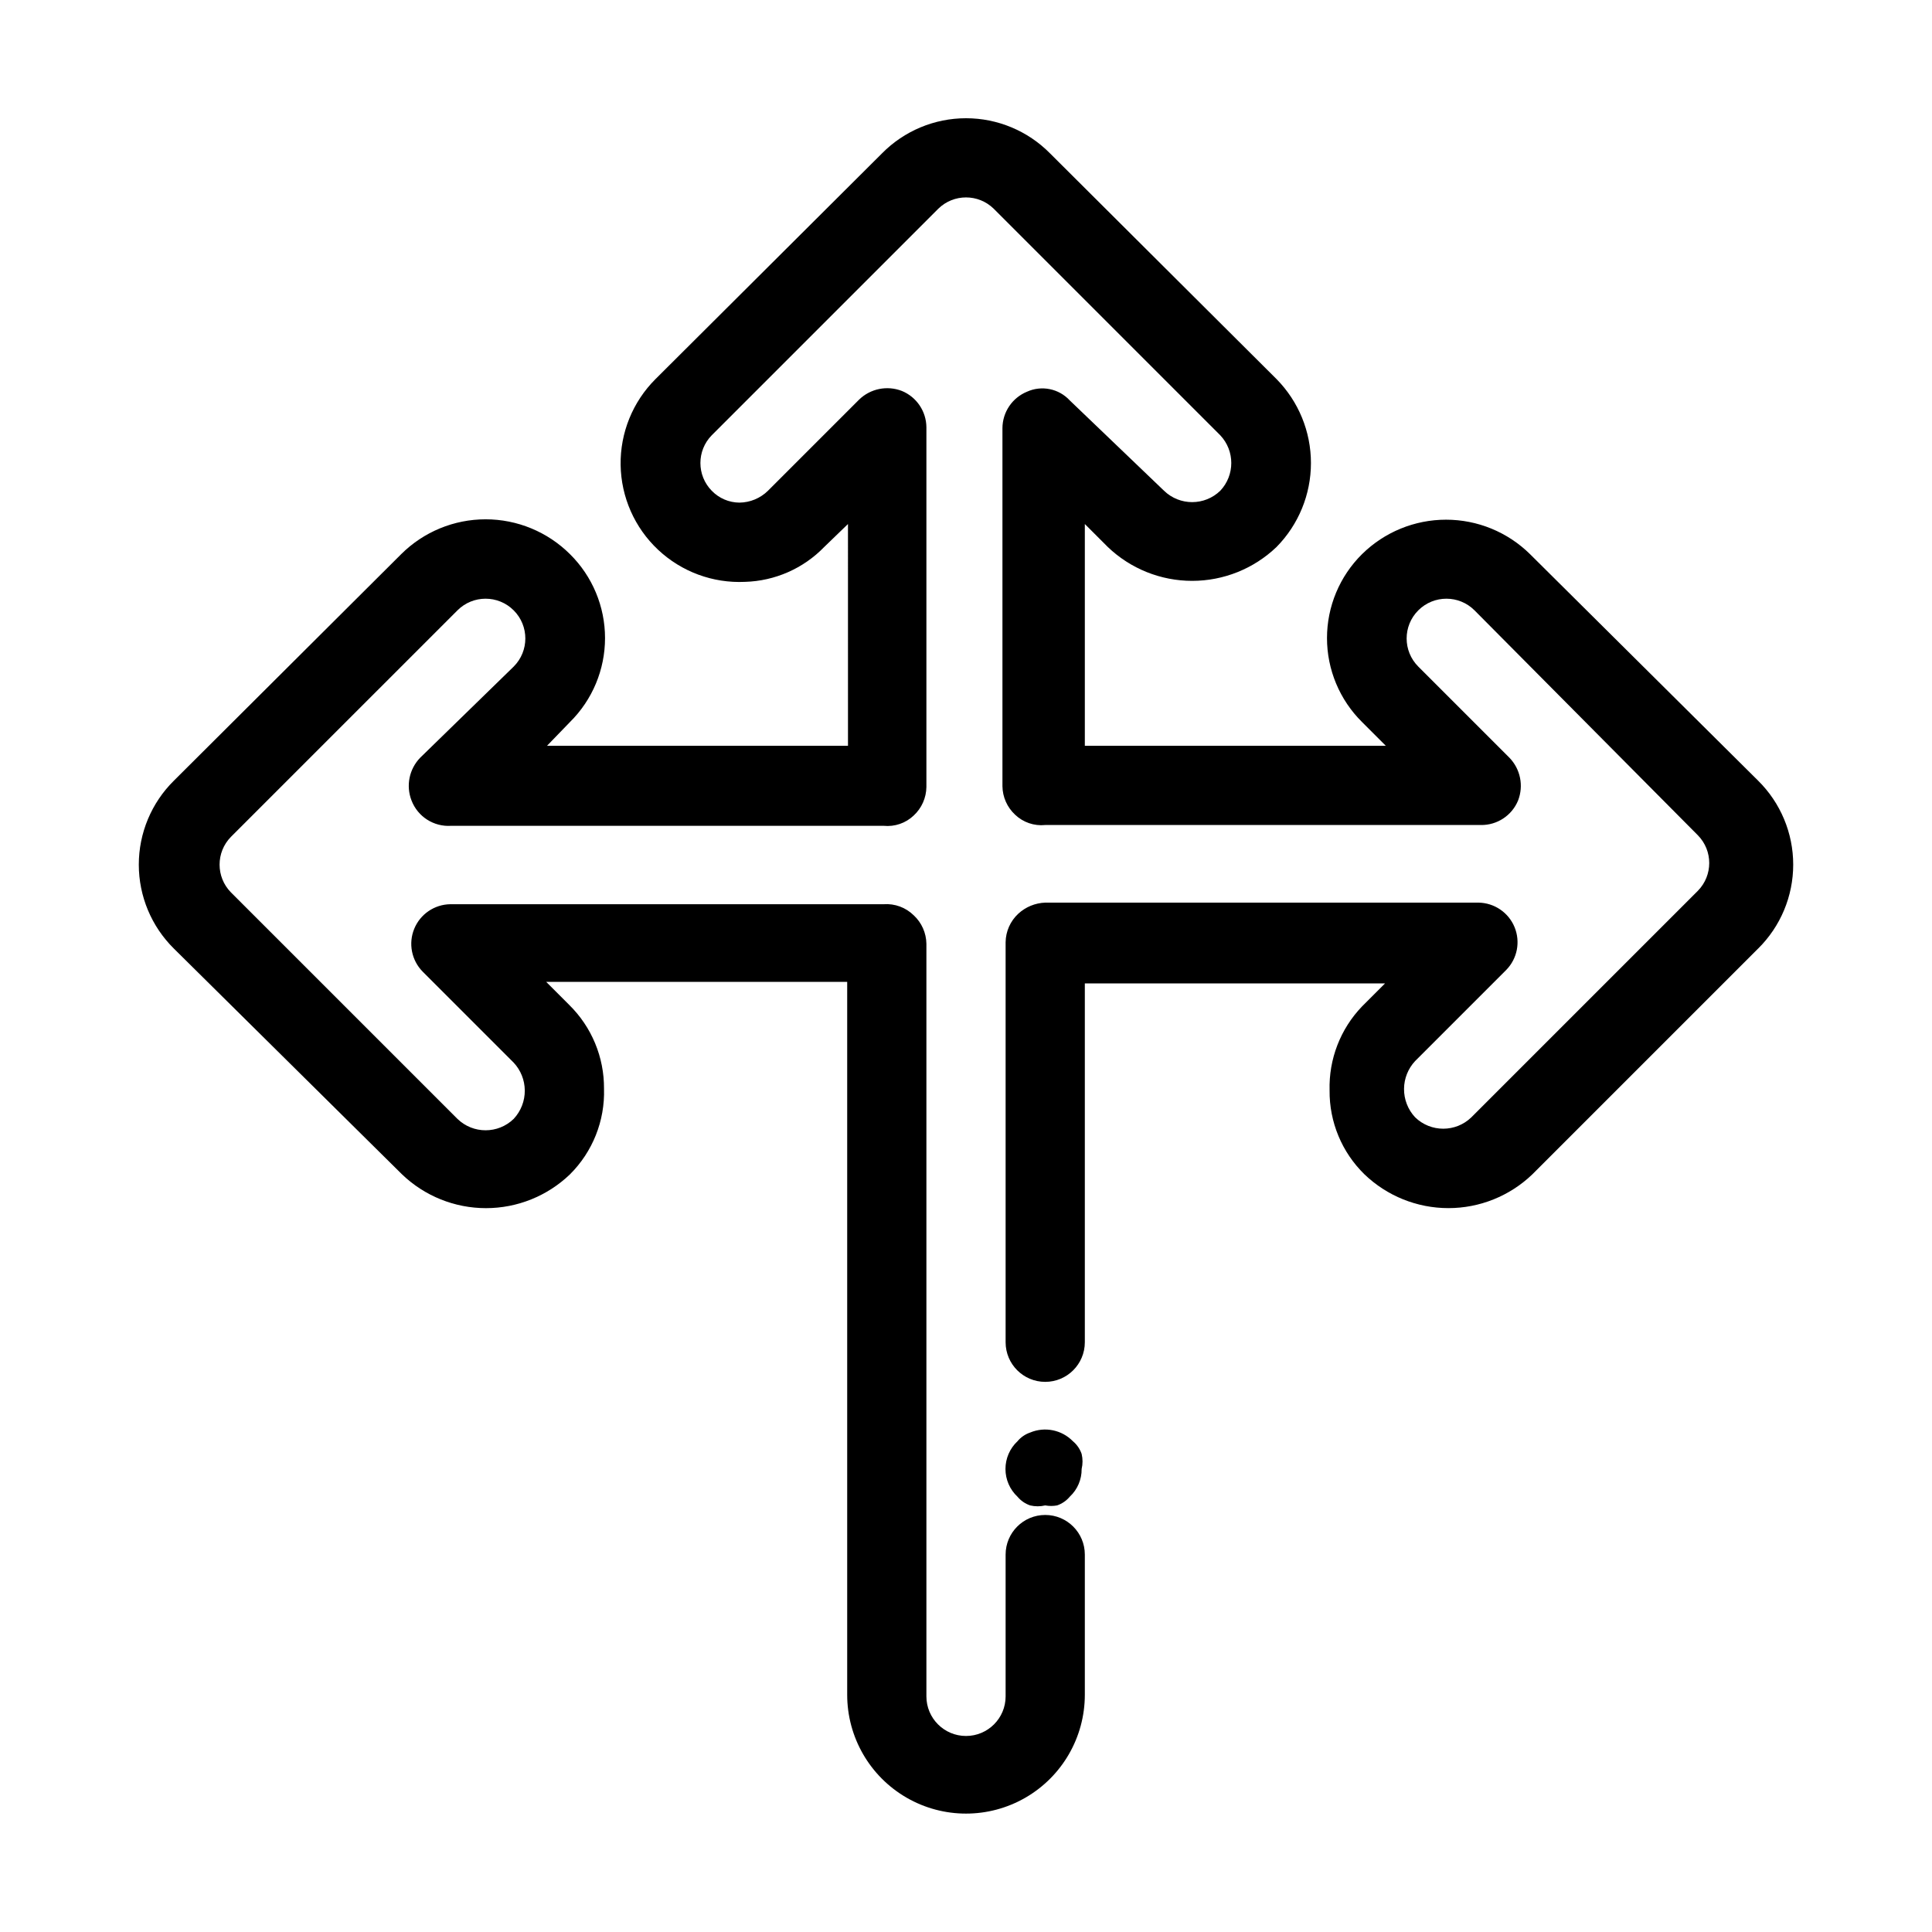 <?xml version="1.0" encoding="UTF-8"?>
<!-- Uploaded to: ICON Repo, www.iconrepo.com, Generator: ICON Repo Mixer Tools -->
<svg fill="#000000" width="800px" height="800px" version="1.1" viewBox="144 144 512 512" xmlns="http://www.w3.org/2000/svg">
 <g>
  <path d="m609.92 395.38-59.828 59.828c-5.981 5.746-13.953 8.957-22.25 8.957s-16.27-3.211-22.25-8.957c-5.988-5.844-9.324-13.883-9.238-22.25-0.23-8.273 2.871-16.289 8.605-22.254l6.086-6.086h-79.555v95.094c0 5.797-4.699 10.496-10.496 10.496-5.797 0-10.496-4.699-10.496-10.496v-106.01c0.035-2.871 1.25-5.602 3.356-7.555 1.953-1.801 4.484-2.844 7.141-2.941h114.82c4.199 0.062 7.961 2.617 9.559 6.5s0.73 8.348-2.211 11.344l-24.141 24.141c-1.863 1.996-2.914 4.617-2.938 7.348-0.027 2.805 1.023 5.512 2.938 7.559 4.152 4.027 10.75 4.027 14.906 0l60.039-60.039h-0.004c4-4.078 4-10.613 0-14.691l-59.199-59.617c-4.113-4.117-10.785-4.117-14.902 0-4.117 4.113-4.117 10.785 0 14.902l24.141 24.141c2.922 3.004 3.824 7.43 2.309 11.336-1.637 3.992-5.551 6.57-9.867 6.508h-115.45c-2.934 0.301-5.848-0.699-7.981-2.731-2.106-1.953-3.32-4.684-3.356-7.555v-94.887c0.02-4.234 2.586-8.043 6.508-9.656 3.879-1.758 8.449-0.824 11.336 2.309l24.98 23.934c4.152 4.023 10.75 4.023 14.902 0 3.891-4.125 3.891-10.57 0-14.695l-60.035-60.039c-4.082-4-10.613-4-14.695 0l-60.039 60.039c-4 4.082-4 10.613 0 14.695 1.926 1.996 4.574 3.133 7.348 3.148 2.832-0.031 5.543-1.16 7.559-3.148l24.141-24.141c3-2.922 7.43-3.824 11.336-2.309 3.918 1.609 6.484 5.418 6.508 9.656v95.301c-0.039 2.875-1.254 5.606-3.359 7.559-2.133 2.031-5.047 3.027-7.977 2.731h-114.62c-4.594 0.305-8.852-2.422-10.496-6.719-1.516-3.906-0.613-8.332 2.309-11.336l24.77-24.141c4.117-4.117 4.117-10.789 0-14.902-4.113-4.117-10.789-4.117-14.902 0l-60.039 60.035c-4 4.082-4 10.613 0 14.695l60.039 60.039v-0.004c4.152 4.027 10.75 4.027 14.902 0 1.914-2.047 2.969-4.754 2.941-7.555-0.027-2.731-1.078-5.352-2.941-7.348l-24.141-24.141c-2.938-3-3.809-7.461-2.211-11.344 1.602-3.887 5.359-6.441 9.559-6.5h114.83c2.957-0.215 5.863 0.855 7.977 2.938 2.106 1.953 3.32 4.688 3.359 7.559v199.43c0 5.797 4.699 10.496 10.496 10.496s10.496-4.699 10.496-10.496v-37.578c0-5.797 4.699-10.496 10.496-10.496 5.797 0 10.496 4.699 10.496 10.496v37.156c0 11.25-6.004 21.645-15.746 27.27-9.742 5.625-21.746 5.625-31.488 0-9.742-5.625-15.742-16.02-15.742-27.27v-188.93h-79.77l6.086 6.086v0.004c5.969 5.859 9.301 13.891 9.238 22.25 0.258 8.48-3.012 16.691-9.027 22.672-5.984 5.746-13.957 8.957-22.254 8.957-8.293 0-16.27-3.211-22.25-8.957l-60.457-59.828c-5.949-5.875-9.297-13.887-9.297-22.25 0-8.363 3.348-16.375 9.297-22.25l60.246-60.039c5.941-5.91 13.98-9.227 22.359-9.227 8.375 0 16.414 3.316 22.355 9.227 5.949 5.875 9.297 13.891 9.297 22.25 0 8.363-3.348 16.375-9.297 22.254l-6.086 6.297h79.77l-0.004-58.777-6.297 6.086c-5.523 5.699-13.059 9.012-20.992 9.238-8.516 0.398-16.828-2.672-23.039-8.512-6.215-5.836-9.793-13.945-9.922-22.469-0.129-8.523 3.207-16.738 9.242-22.758l60.039-59.828h-0.004c5.879-5.949 13.891-9.297 22.254-9.297 8.359 0 16.375 3.348 22.25 9.297l60.039 59.828c5.844 5.93 9.121 13.922 9.121 22.25s-3.277 16.32-9.121 22.25c-6.019 5.762-14.027 8.977-22.359 8.977-8.328 0-16.34-3.215-22.355-8.977l-6.086-6.086v58.777h79.77l-6.301-6.297c-5.945-5.879-9.293-13.891-9.293-22.254 0-8.359 3.348-16.375 9.293-22.25 5.934-5.848 13.926-9.125 22.254-9.125 8.328 0 16.32 3.277 22.25 9.125l60.457 60.039c5.949 5.875 9.297 13.887 9.297 22.25 0 8.363-3.348 16.375-9.297 22.25z"/>
  <path d="m420.99 542.95c-1.312 0.312-2.68 0.312-3.988 0-1.312-0.445-2.473-1.246-3.359-2.309-2.031-1.902-3.184-4.562-3.184-7.348 0-2.781 1.152-5.441 3.184-7.348 0.887-1.062 2.047-1.859 3.359-2.309 3.894-1.629 8.387-0.711 11.332 2.309 1.066 0.887 1.863 2.051 2.312 3.359 0.312 1.312 0.312 2.68 0 3.988 0.031 2.785-1.109 5.453-3.148 7.348-0.891 1.062-2.051 1.863-3.359 2.309-1.043 0.195-2.109 0.195-3.148 0z"/>
 </g>
</svg>